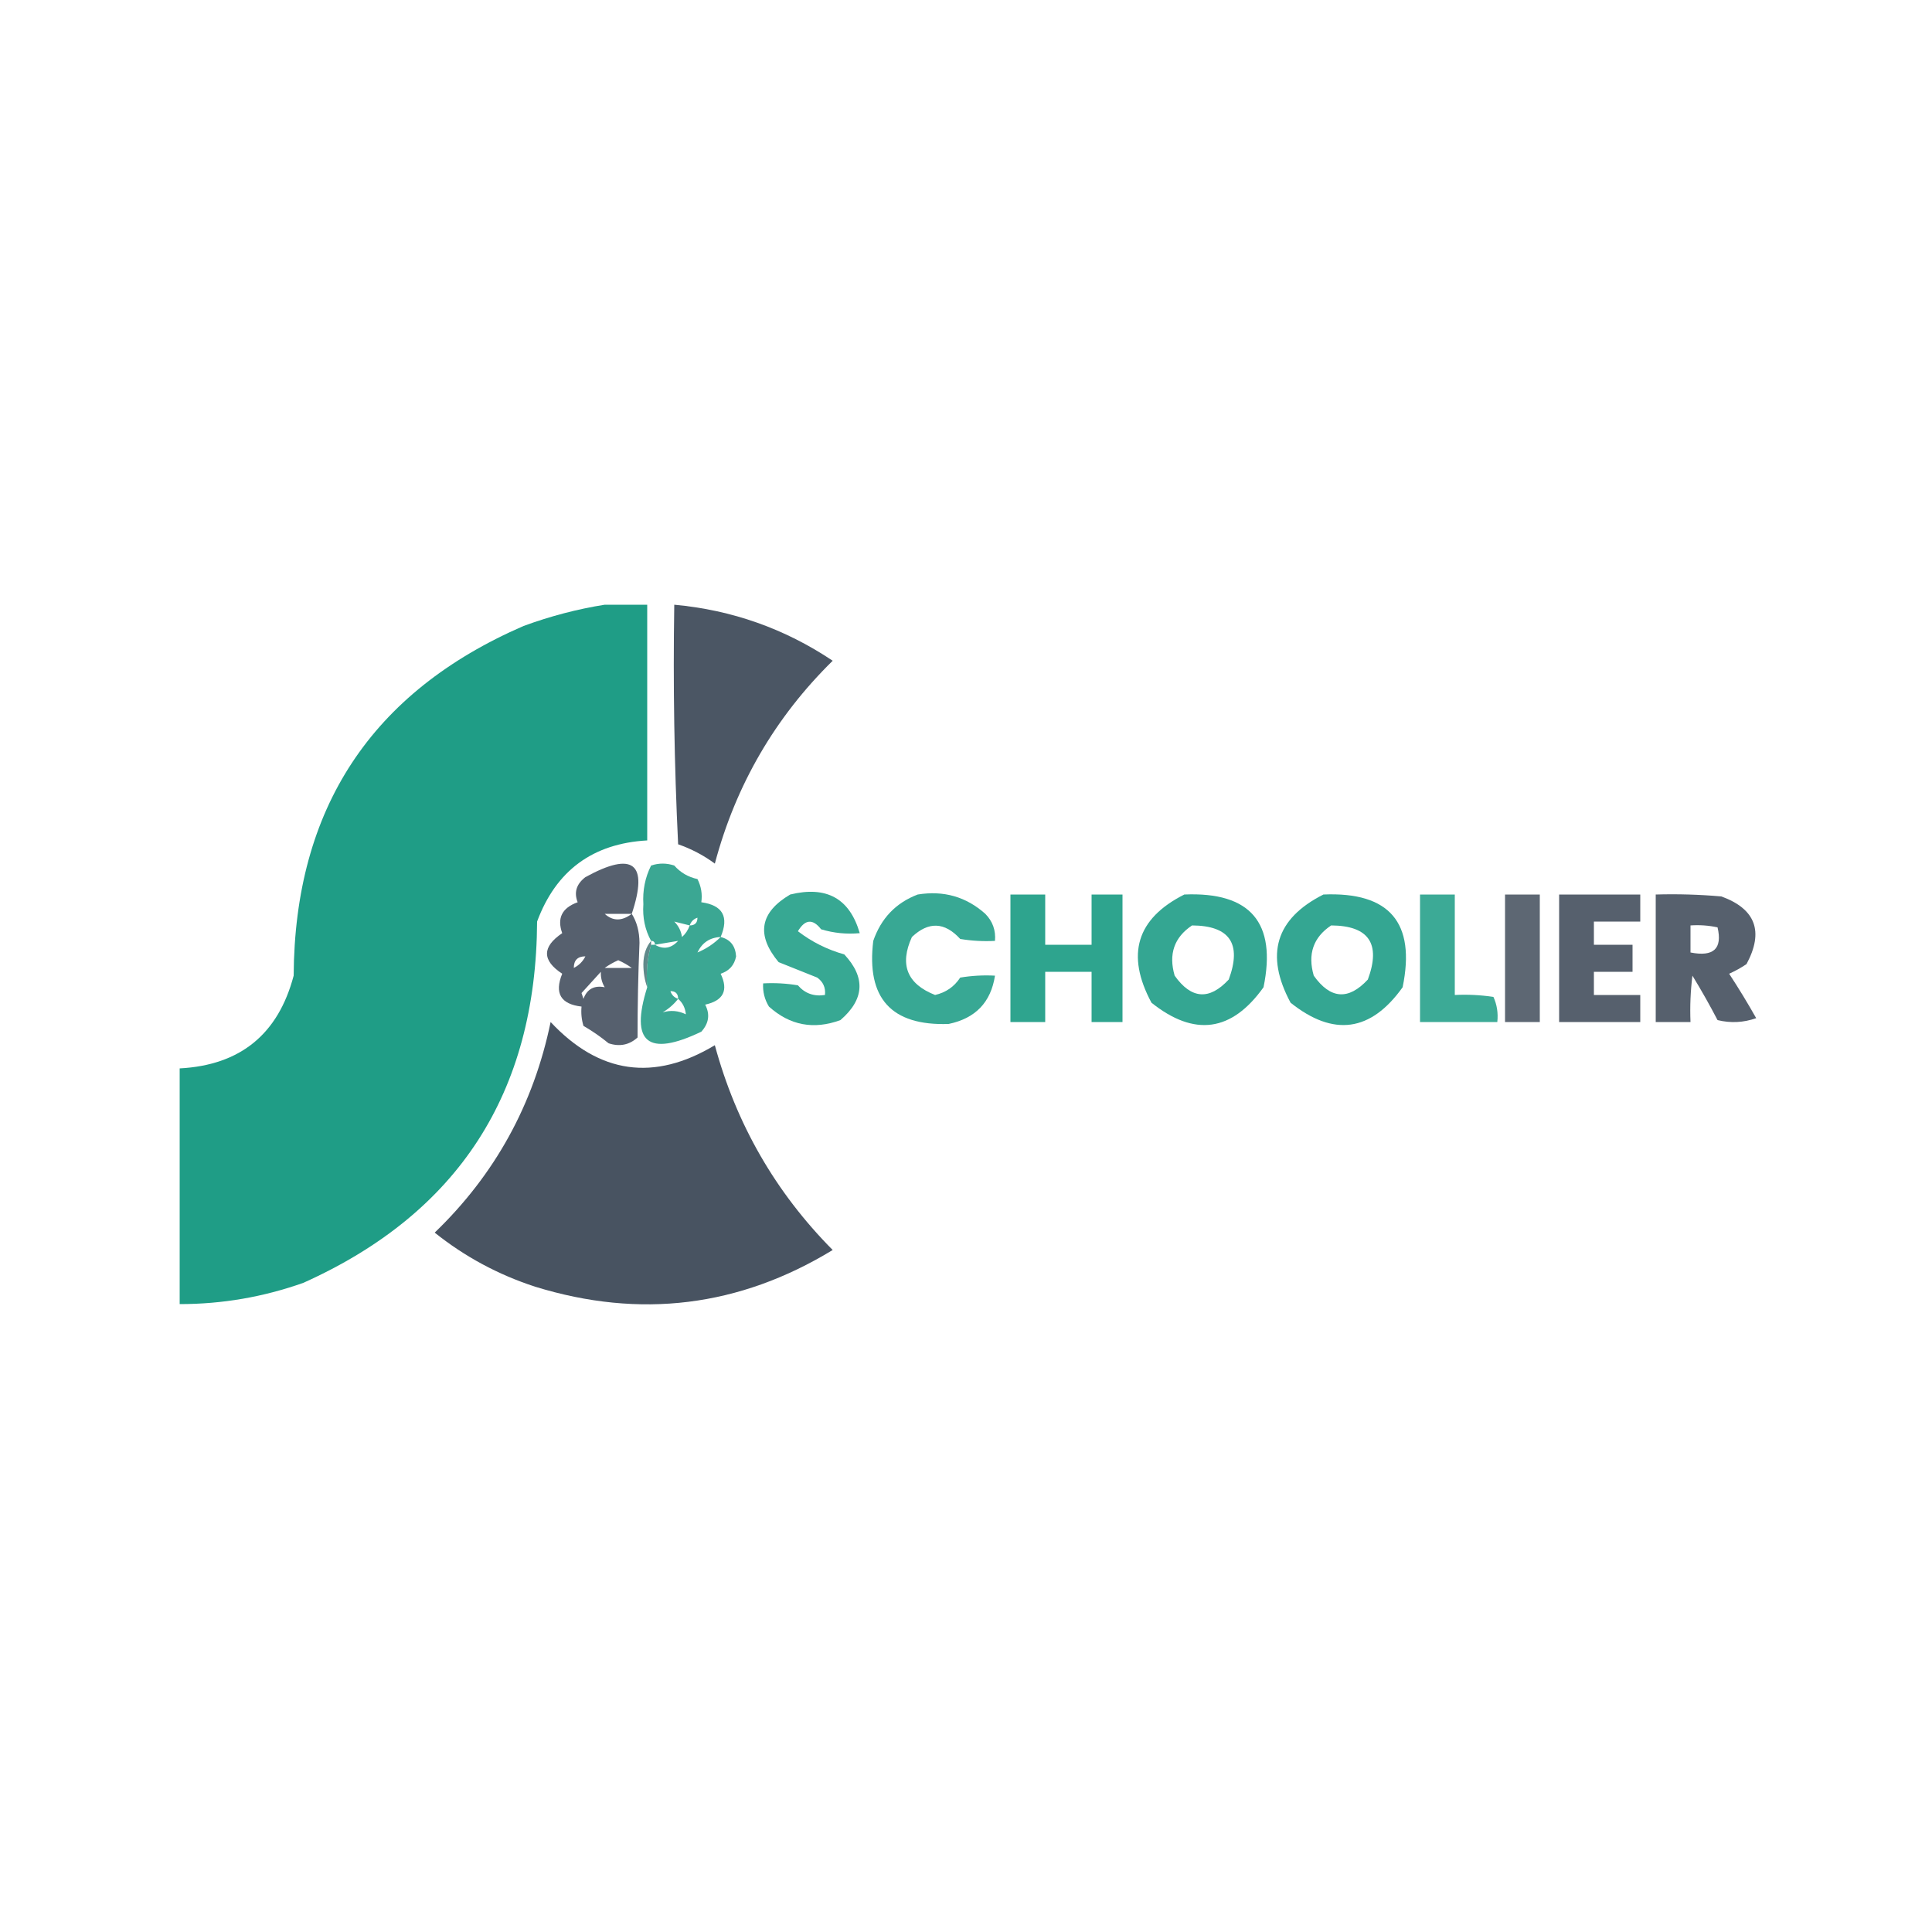 <?xml version="1.0" encoding="UTF-8"?> <svg xmlns="http://www.w3.org/2000/svg" xmlns:xlink="http://www.w3.org/1999/xlink" version="1.1" width="500px" height="500px" style="shape-rendering:geometricPrecision; text-rendering:geometricPrecision; image-rendering:optimizeQuality; fill-rule:evenodd; clip-rule:evenodd"><g><path style="opacity:0.979" fill="#1b9b84" d="M 156.5,156.5 C 160.167,156.5 163.833,156.5 167.5,156.5C 167.5,176.833 167.5,197.167 167.5,217.5C 153.398,218.297 143.898,225.297 139,238.5C 138.776,282.825 118.61,313.991 78.5,332C 68.145,335.67 57.479,337.504 46.5,337.5C 46.5,317.167 46.5,296.833 46.5,276.5C 62.158,275.676 71.992,267.676 76,252.5C 76.249,209.285 96.082,179.118 135.5,162C 142.452,159.451 149.452,157.618 156.5,156.5 Z"></path></g><g><path style="opacity:0.959" fill="#444f5e" d="M 174.5,156.5 C 189.426,157.864 203.093,162.697 215.5,171C 200.577,185.673 190.41,203.173 185,223.5C 182.111,221.366 178.944,219.699 175.5,218.5C 174.5,197.844 174.167,177.177 174.5,156.5 Z"></path></g><g><path style="opacity:0.902" fill="#444f5e" d="M 163.5,236.5 C 164.809,238.571 165.475,241.071 165.5,244C 165.158,252.114 164.992,260.281 165,268.5C 162.847,270.444 160.347,270.944 157.5,270C 155.452,268.319 153.285,266.819 151,265.5C 150.506,263.866 150.34,262.199 150.5,260.5C 145.105,259.878 143.438,257.045 145.5,252C 140.253,248.55 140.253,245.05 145.5,241.5C 144.106,237.619 145.44,234.953 149.5,233.5C 148.497,230.965 149.163,228.798 151.5,227C 163.867,220.213 167.867,223.38 163.5,236.5 Z M 156.5,236.5 C 158.833,236.5 161.167,236.5 163.5,236.5C 160.96,238.426 158.627,238.426 156.5,236.5 Z M 151.5,247.5 C 150.833,248.833 149.833,249.833 148.5,250.5C 148.5,248.5 149.5,247.5 151.5,247.5 Z M 163.5,250.5 C 161.167,250.5 158.833,250.5 156.5,250.5C 157.531,249.751 158.698,249.085 160,248.5C 161.302,249.085 162.469,249.751 163.5,250.5 Z M 155.5,251.5 C 155.433,252.959 155.766,254.292 156.5,255.5C 153.762,254.965 151.928,255.965 151,258.5C 150.833,258 150.667,257.5 150.5,257C 152.181,255.164 153.848,253.331 155.5,251.5 Z"></path></g><g><path style="opacity:0.866" fill="#1d9a83" d="M 186.5,242.5 C 188.99,243.108 190.324,244.775 190.5,247.5C 190.069,249.766 188.736,251.266 186.5,252C 188.565,256.291 187.232,258.957 182.5,260C 183.798,262.499 183.464,264.833 181.5,267C 167.656,273.641 162.989,269.808 167.5,255.5C 167.185,251.629 167.518,247.962 168.5,244.5C 168.833,244.5 169.167,244.5 169.5,244.5C 169.5,243.833 169.167,243.5 168.5,243.5C 166.927,240.639 166.261,237.472 166.5,234C 166.286,230.431 166.953,227.098 168.5,224C 170.5,223.333 172.5,223.333 174.5,224C 176.1,225.815 178.1,226.982 180.5,227.5C 181.466,229.396 181.799,231.396 181.5,233.5C 187.055,234.274 188.722,237.274 186.5,242.5 Z M 180.5,237.5 C 180.5,238.833 179.833,239.5 178.5,239.5C 178.833,238.5 179.5,237.833 180.5,237.5 Z M 174.5,238.5 C 175.833,238.833 177.167,239.167 178.5,239.5C 178.068,240.71 177.401,241.71 176.5,242.5C 176.267,240.938 175.6,239.605 174.5,238.5 Z M 186.5,242.5 C 184.777,244.218 182.777,245.551 180.5,246.5C 181.708,243.956 183.708,242.622 186.5,242.5 Z M 175.5,243.5 C 173.68,245.461 171.68,245.794 169.5,244.5C 171.5,244.167 173.5,243.833 175.5,243.5 Z M 173.5,256.5 C 174.833,256.5 175.5,257.167 175.5,258.5C 174.5,258.167 173.833,257.5 173.5,256.5 Z M 175.5,258.5 C 176.674,259.514 177.34,260.847 177.5,262.5C 175.54,261.552 173.54,261.386 171.5,262C 173.093,261.051 174.426,259.885 175.5,258.5 Z"></path></g><g><path style="opacity:0.875" fill="#1b9b84" d="M 204.5,231.5 C 213.907,229.194 219.907,232.528 222.5,241.5C 219.102,241.82 215.768,241.487 212.5,240.5C 210.35,237.722 208.35,237.889 206.5,241C 210.079,243.754 214.079,245.754 218.5,247C 224.061,252.967 223.727,258.634 217.5,264C 210.58,266.542 204.413,265.375 199,260.5C 197.872,258.655 197.372,256.655 197.5,254.5C 200.518,254.335 203.518,254.502 206.5,255C 208.303,257.103 210.636,257.936 213.5,257.5C 213.703,255.61 213.037,254.11 211.5,253C 208.167,251.667 204.833,250.333 201.5,249C 195.644,241.967 196.644,236.134 204.5,231.5 Z"></path></g><g><path style="opacity:0.869" fill="#1b9b84" d="M 237.5,231.5 C 244.206,230.407 250.039,232.074 255,236.5C 256.903,238.441 257.736,240.774 257.5,243.5C 254.482,243.665 251.482,243.498 248.5,243C 244.478,238.593 240.312,238.426 236,242.5C 232.741,249.645 234.741,254.645 242,257.5C 244.798,256.856 246.965,255.356 248.5,253C 251.482,252.502 254.482,252.335 257.5,252.5C 256.445,259.39 252.445,263.557 245.5,265C 230.68,265.509 224.18,258.343 226,243.5C 228.019,237.65 231.852,233.65 237.5,231.5 Z"></path></g><g><path style="opacity:0.912" fill="#1b9c84" d="M 261.5,231.5 C 264.5,231.5 267.5,231.5 270.5,231.5C 270.5,235.833 270.5,240.167 270.5,244.5C 274.5,244.5 278.5,244.5 282.5,244.5C 282.5,240.167 282.5,235.833 282.5,231.5C 285.167,231.5 287.833,231.5 290.5,231.5C 290.5,242.5 290.5,253.5 290.5,264.5C 287.833,264.5 285.167,264.5 282.5,264.5C 282.5,260.167 282.5,255.833 282.5,251.5C 278.5,251.5 274.5,251.5 270.5,251.5C 270.5,255.833 270.5,260.167 270.5,264.5C 267.5,264.5 264.5,264.5 261.5,264.5C 261.5,253.5 261.5,242.5 261.5,231.5 Z"></path></g><g><path style="opacity:0.885" fill="#1b9b84" d="M 306.5,231.5 C 323.607,230.771 330.44,238.771 327,255.5C 318.771,267.038 309.104,268.371 298,259.5C 291.317,247.06 294.15,237.726 306.5,231.5 Z M 308.5,239.5 C 318.259,239.562 321.425,244.229 318,253.5C 312.979,258.917 308.312,258.584 304,252.5C 302.379,246.923 303.879,242.589 308.5,239.5 Z"></path></g><g><path style="opacity:0.885" fill="#1b9b84" d="M 342.5,231.5 C 359.607,230.771 366.44,238.771 363,255.5C 354.771,267.038 345.104,268.371 334,259.5C 327.317,247.06 330.15,237.726 342.5,231.5 Z M 344.5,239.5 C 354.259,239.562 357.425,244.229 354,253.5C 348.979,258.917 344.312,258.584 340,252.5C 338.379,246.923 339.879,242.589 344.5,239.5 Z"></path></g><g><path style="opacity:0.853" fill="#1b9c84" d="M 367.5,231.5 C 370.5,231.5 373.5,231.5 376.5,231.5C 376.5,240.167 376.5,248.833 376.5,257.5C 379.85,257.335 383.183,257.502 386.5,258C 387.423,260.041 387.756,262.208 387.5,264.5C 380.833,264.5 374.167,264.5 367.5,264.5C 367.5,253.5 367.5,242.5 367.5,231.5 Z"></path></g><g><path style="opacity:0.86" fill="#444f5d" d="M 389.5,231.5 C 392.5,231.5 395.5,231.5 398.5,231.5C 398.5,242.5 398.5,253.5 398.5,264.5C 395.5,264.5 392.5,264.5 389.5,264.5C 389.5,253.5 389.5,242.5 389.5,231.5 Z"></path></g><g><path style="opacity:0.899" fill="#444f5e" d="M 403.5,231.5 C 410.5,231.5 417.5,231.5 424.5,231.5C 424.5,233.833 424.5,236.167 424.5,238.5C 420.5,238.5 416.5,238.5 412.5,238.5C 412.5,240.5 412.5,242.5 412.5,244.5C 415.833,244.5 419.167,244.5 422.5,244.5C 422.5,246.833 422.5,249.167 422.5,251.5C 419.167,251.5 415.833,251.5 412.5,251.5C 412.5,253.5 412.5,255.5 412.5,257.5C 416.5,257.5 420.5,257.5 424.5,257.5C 424.5,259.833 424.5,262.167 424.5,264.5C 417.5,264.5 410.5,264.5 403.5,264.5C 403.5,253.5 403.5,242.5 403.5,231.5 Z"></path></g><g><path style="opacity:0.9" fill="#444f5e" d="M 428.5,231.5 C 434.176,231.334 439.843,231.501 445.5,232C 454.362,235.245 456.528,241.079 452,249.5C 450.581,250.46 449.081,251.293 447.5,252C 449.959,255.75 452.292,259.583 454.5,263.5C 451.216,264.657 447.882,264.824 444.5,264C 442.46,260.086 440.293,256.252 438,252.5C 437.501,256.486 437.334,260.486 437.5,264.5C 434.5,264.5 431.5,264.5 428.5,264.5C 428.5,253.5 428.5,242.5 428.5,231.5 Z M 437.5,239.5 C 439.857,239.337 442.19,239.503 444.5,240C 445.805,245.524 443.472,247.691 437.5,246.5C 437.5,244.167 437.5,241.833 437.5,239.5 Z"></path></g><g><path style="opacity:0.788" fill="#36696b" d="M 168.5,243.5 C 168.5,243.833 168.5,244.167 168.5,244.5C 167.518,247.962 167.185,251.629 167.5,255.5C 166.838,253.696 166.505,251.696 166.5,249.5C 166.539,247.048 167.206,245.048 168.5,243.5 Z"></path></g><g><path style="opacity:0.974" fill="#444f5e" d="M 142.5,264.5 C 155.095,277.95 169.262,279.95 185,270.5C 190.531,290.902 200.697,308.569 215.5,323.5C 191.339,338.212 165.672,341.379 138.5,333C 128.94,329.889 120.274,325.222 112.5,319C 128.091,303.99 138.091,285.823 142.5,264.5 Z"></path></g></svg> 